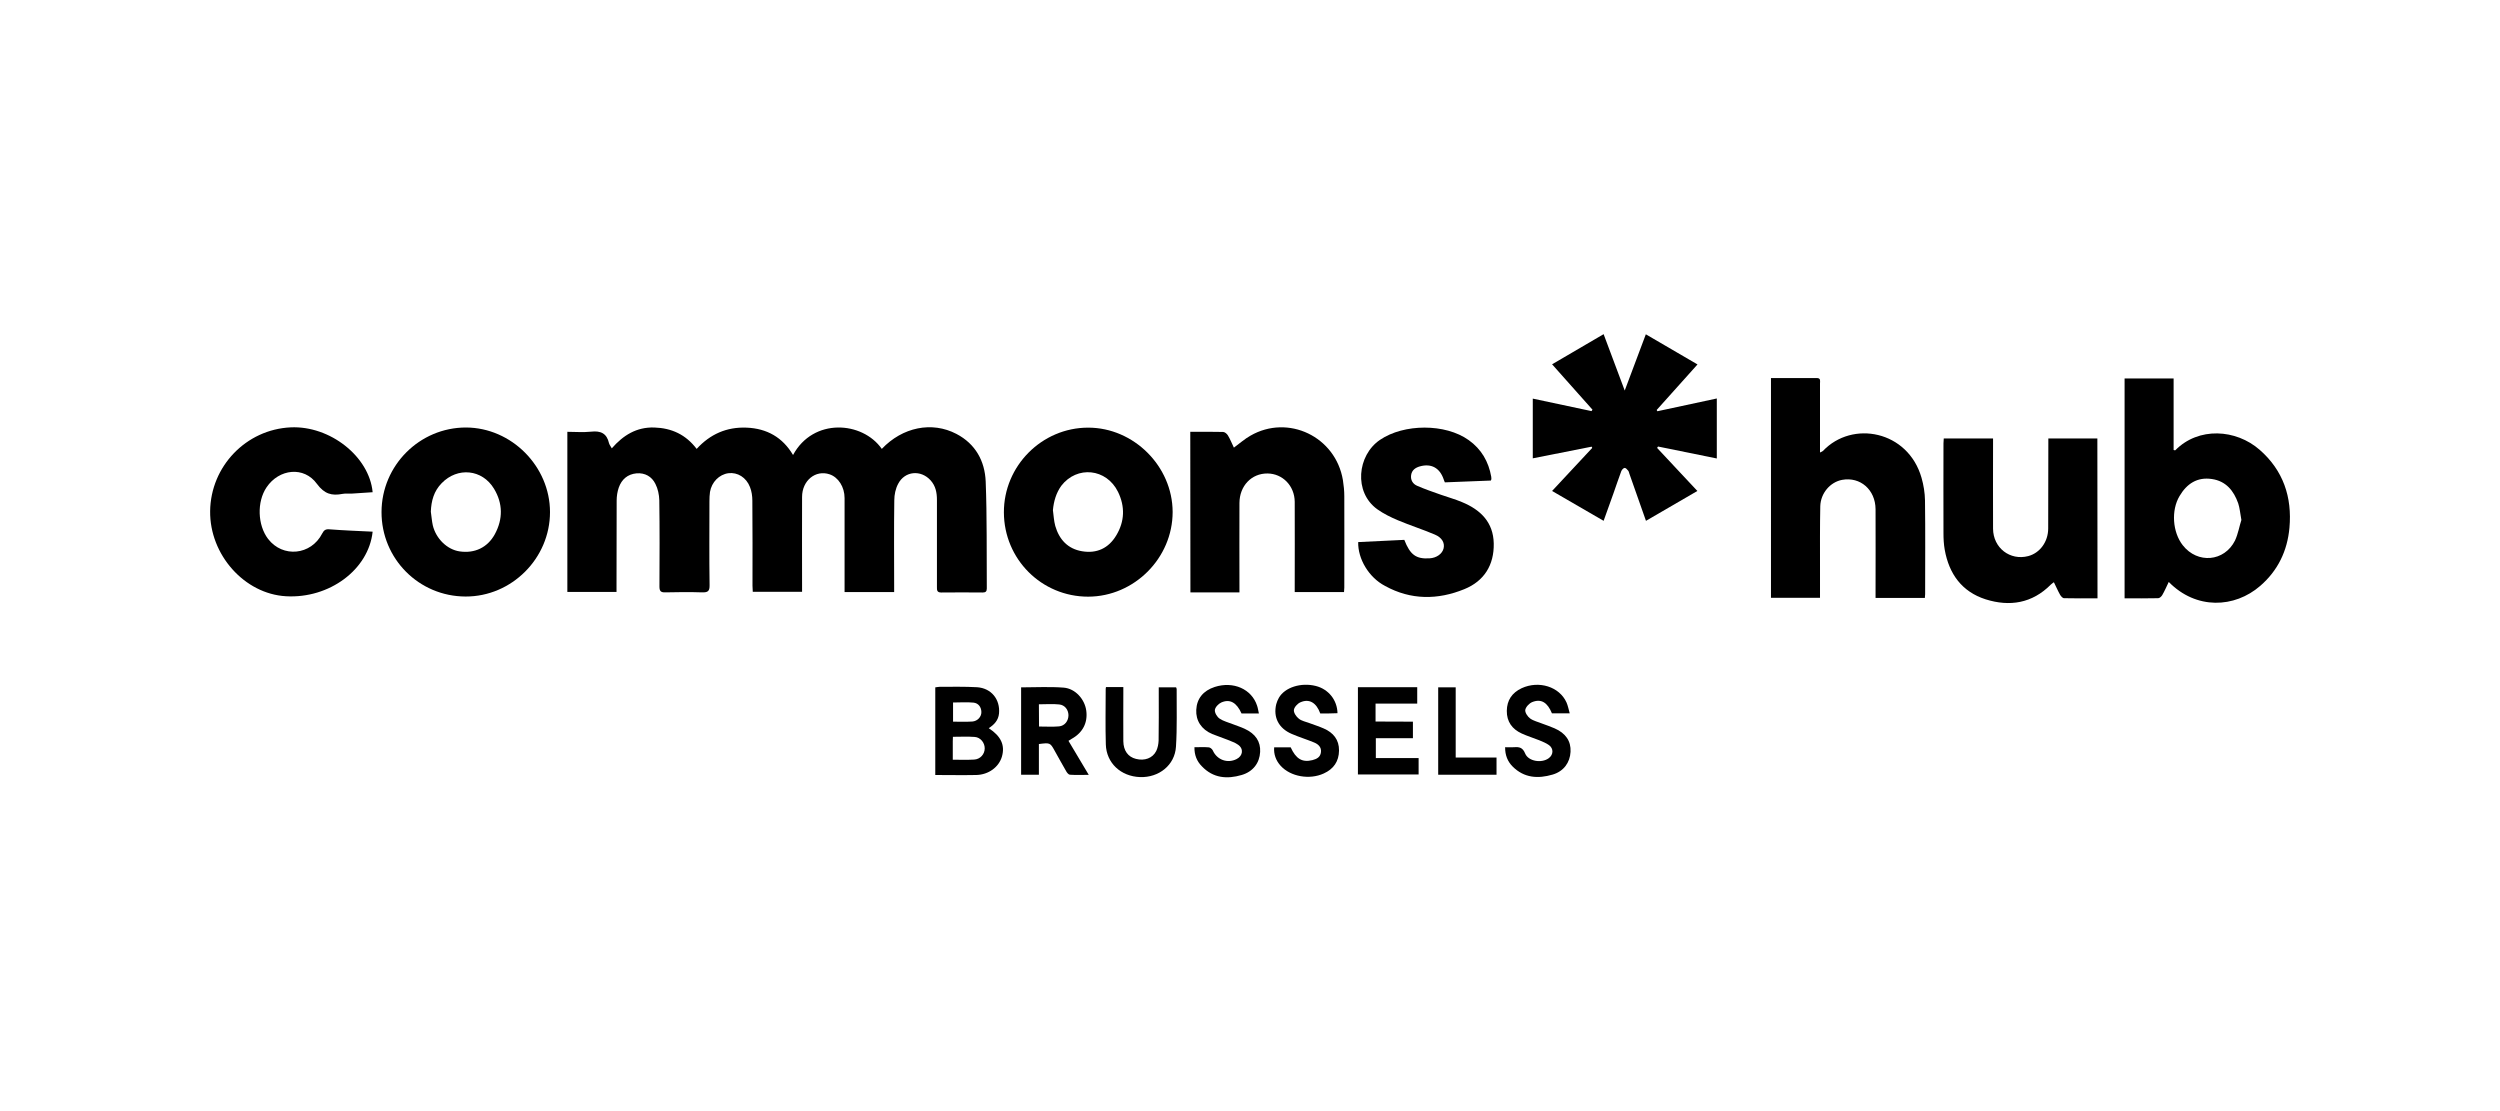 <?xml version="1.0" encoding="utf-8"?>
<!-- Generator: Adobe Illustrator 24.0.3, SVG Export Plug-In . SVG Version: 6.00 Build 0)  -->
<svg version="1.1" id="Calque_1" xmlns="http://www.w3.org/2000/svg" xmlns:xlink="http://www.w3.org/1999/xlink" x="0px" y="0px"
	 viewBox="0 0 1800 800" style="enable-background:new 0 0 1800 800;" xml:space="preserve">
<g>
	<path d="M634.9,323.2c14.9-15.7,36.1-20,53.7-10.8c13.8,7.2,20.5,19.6,21.1,34.3c1,25.6,0.6,51.4,0.8,77c0,2.2-0.9,2.9-3,2.9
		c-9.9-0.1-19.9-0.1-29.8,0c-3.2,0-3.1-1.8-3.1-4c0-20.9,0-41.7,0-62.6c0-5.3-0.9-10.1-4.6-14.2c-7-7.7-18.5-6.7-23.3,2.5
		c-1.9,3.5-2.8,7.9-2.8,11.9c-0.3,20.4-0.1,40.9-0.1,61.3c0,1.5,0,3,0,4.8c-12,0-23.7,0-35.7,0c0-1.7,0-3.2,0-4.7c0-21,0-42,0-63
		c0-8-4.5-15-10.8-17.1c-10.1-3.4-19.8,4.5-19.8,16.3c-0.1,21,0,42,0,63c0,1.6,0,3.3,0,5.3c-11.8,0-23.5,0-35.5,0
		c-0.1-1.4-0.2-2.9-0.2-4.4c0-20.4,0.1-40.9-0.1-61.3c0-3.2-0.5-6.7-1.7-9.7c-2.7-7-9-10.8-15.5-10c-6.7,0.9-12.1,6.4-13.3,13.5
		c-0.3,2.2-0.4,4.4-0.4,6.6c0,20.2-0.2,40.3,0.1,60.5c0.1,4.4-1.3,5.3-5.4,5.2c-8.8-0.3-17.7-0.2-26.5,0c-3.3,0.1-4.2-1-4.2-4.2
		c0.1-20.7,0.2-41.4-0.1-62.1c-0.1-4-1-8.3-2.8-11.8c-2.6-5.3-7.5-8.1-13.6-7.6c-6.4,0.6-10.7,4.3-12.8,10.3c-1,2.9-1.5,6.2-1.5,9.3
		c-0.1,20.3-0.1,40.6-0.1,60.9c0,1.5,0,3,0,4.9c-11.9,0-23.5,0-35.4,0c0-38.2,0-76.4,0-115.3c5.6,0,11.4,0.5,17.1-0.1
		c6.9-0.8,11.3,1.2,12.9,8.3c0.3,1.1,1.1,2.1,2,3.7c8.2-9.4,17.8-15.4,30.6-15c12.5,0.4,22.7,5.1,30.5,15.4
		c9.7-10.6,21.6-15.9,36-15.3c14.6,0.6,25.9,7,33.4,19.7C585.5,300.7,620.9,303.2,634.9,323.2z"/>
	<path d="M1561.5,419c-1.7,3.5-3,6.6-4.7,9.5c-0.6,1-1.9,2.2-2.9,2.2c-8,0.2-16,0.1-24.2,0.1c0-52.9,0-105.4,0-158.3
		c11.6,0,23.2,0,35.3,0c0,17.2,0,34.4,0,51.5c0.7,0.2,1.1,0.3,1.2,0.2c16.7-17,43.7-15.3,60.8-0.3c16.9,14.8,23.4,34,21.4,56.1
		c-1.5,16.6-8.3,30.8-21,41.8C1608.9,437.9,1581.2,439.1,1561.5,419z M1613.8,374.4c-0.9-5-1.2-8.7-2.3-12
		c-3.2-9.1-8.8-16-18.9-17.5c-10.6-1.6-18.1,3.4-23.3,12.2c-6.2,10.3-5.1,26.1,2.3,35.5c10.6,13.5,29.9,11.9,37.6-3.4
		C1611.5,384.2,1612.4,378.6,1613.8,374.4z"/>
	<path d="M1275.1,272.2c11.3,0,22.2,0,33.1,0c2.9,0,2.2,2.3,2.2,3.9c0,14.9,0,29.8,0,44.7c0,1.5,0,3,0,5c1-0.5,1.7-0.7,2.1-1.1
		c21.2-22.4,61.3-14.6,71,19.3c1.5,5.2,2.4,10.8,2.5,16.3c0.3,22.5,0.1,45,0.1,67.5c0,0.8-0.1,1.6-0.2,2.7c-11.8,0-23.4,0-35.5,0
		c0-1.7,0-3.2,0-4.7c0-19.7,0.1-39.5,0-59.2c-0.1-14-11-23.5-24.1-21.1c-8.5,1.6-15.4,9.5-15.7,18.9c-0.3,14.5-0.2,29-0.2,43.5
		c0,7.4,0,14.8,0,22.5c-12,0-23.5,0-35.3,0C1275.1,377.9,1275.1,325.4,1275.1,272.2z"/>
	<path d="M1193.3,296.1c14.2-3,28.3-6.1,42.8-9.2c0,14.6,0,28.6,0,43.2c-14.3-2.9-28.3-5.8-42.3-8.6c-0.2,0.3-0.5,0.7-0.7,1
		c9.5,10.2,19,20.3,29,31c-12.6,7.3-24.6,14.3-37,21.5c-4.1-11.6-8-22.7-11.9-33.8c-0.3-0.8-0.4-1.7-0.9-2.3c-0.7-0.9-1.8-2.1-2.6-2
		c-0.9,0.1-2,1.4-2.4,2.4c-2,5.3-3.7,10.6-5.6,15.9c-2.3,6.4-4.6,12.9-7.1,19.8c-12.4-7.2-24.3-14.1-37.1-21.5
		c9.9-10.6,19.4-20.8,28.9-31c-0.1-0.3-0.3-0.6-0.4-0.9c-14,2.8-28.1,5.6-42.4,8.4c0-14.3,0-28.3,0-43c14.3,3,28.3,6,42.3,9
		c0.2-0.3,0.4-0.7,0.7-1c-9.5-10.7-19.1-21.4-29.1-32.7c12.5-7.3,24.5-14.3,37.1-21.7c5.1,13.6,10,26.6,15.2,40.6
		c5.2-13.9,10.1-26.9,15.2-40.5c12.5,7.3,24.4,14.2,37.2,21.7c-10.1,11.2-19.7,22-29.4,32.8C1193,295.4,1193.1,295.7,1193.3,296.1z"
		/>
	<path d="M783.5,429.6c-33.6,0-60.6-27-60.7-60.7c-0.1-33.4,27.3-61,60.7-61c32.8,0,60.7,27.8,60.8,60.7
		C844.3,401.8,816.7,429.5,783.5,429.6z M758.1,367.3c0.5,3.8,0.7,7.7,1.7,11.4c2.8,9.7,9,16.5,19.3,18.2
		c10.6,1.8,19.1-2.2,24.6-11.4c6.1-10.1,6.4-20.8,1.3-31.3c-8.3-17-29.6-19.1-40.9-4.4C760.4,355,758.7,360.9,758.1,367.3z"/>
	<path d="M274.7,368.6c0.1-33.5,27.4-60.8,60.8-60.8c32.8,0.1,60.5,28,60.5,60.9c0,33.3-27.6,60.9-60.8,60.8
		C301.6,429.4,274.6,402.3,274.7,368.6z M310.2,368.4c0.5,3.3,0.7,6.6,1.4,9.8c2.3,9.7,10.4,17.5,19.3,18.8
		c10.8,1.6,20.1-2.7,25.4-12.4c5.9-10.9,5.8-22.1-0.6-32.7c-8.5-14.1-26.3-15.8-37.7-4C312.4,353.6,310.5,360.6,310.2,368.4z"/>
	<path d="M1510.2,430.8c-8.2,0-16.1,0.1-24.1-0.1c-1,0-2.2-1.4-2.8-2.4c-1.6-2.8-2.9-5.9-4.5-9.1c-0.9,0.7-1.6,1.1-2.2,1.7
		c-13.4,13.5-29.6,16.1-47,10.6c-17.1-5.5-26.3-18.3-29.4-35.7c-0.7-3.9-0.9-8-0.9-11.9c-0.1-21.5,0-43.1,0-64.6
		c0-1.1,0.1-2.2,0.2-3.6c11.8,0,23.4,0,35.5,0c0,1.6,0,3,0,4.5c0,20.2-0.1,40.3,0,60.5c0.1,13.8,12.2,23.1,25.3,19.7
		c8.4-2.2,14.4-10.3,14.4-19.9c0.1-20,0-40,0.1-60.1c0-1.5,0-3,0-4.7c11.9,0,23.5,0,35.3,0C1510.2,353.8,1510.2,392,1510.2,430.8z"
		/>
	<path d="M857,310.9c8.1,0,15.9-0.1,23.6,0.1c1.2,0,2.8,1.3,3.5,2.5c1.7,2.8,2.9,5.9,4.3,8.8c4.1-3,7.8-6.3,11.9-8.6
		c27.2-15.7,61.4,0.7,66.6,32c0.6,3.8,1,7.7,1,11.5c0.1,22,0,43.9,0,65.9c0,1-0.1,1.9-0.2,3.2c-11.7,0-23.4,0-35.5,0
		c0-1.6,0-3,0-4.5c0-20.2,0.1-40.3,0-60.5c-0.1-11.5-8.7-20.3-19.6-20.4c-11.5-0.1-20.1,8.9-20.2,21.2c-0.1,19.9,0,39.8,0,59.7
		c0,1.5,0,3,0,4.7c-11.9,0-23.5,0-35.3,0C857,388,857,349.7,857,310.9z"/>
	<path d="M268.3,382.8c-2.9,27.4-31.3,48.3-62.4,46.5c-29.9-1.7-55-29.9-54.6-61.3c0.4-32.3,25.9-58.8,58-60.3
		c28.3-1.3,56.6,21,59,46.7c-5,0.3-10.1,0.7-15.1,1c-2.2,0.1-4.5-0.2-6.6,0.2c-7.7,1.5-13,0.1-18.4-7.2
		c-9.3-12.9-27.3-10.9-36.3,2.5c-7,10.4-6.5,27.1,1.1,37.1c10.6,13.8,31,11.8,39-3.9c1.2-2.3,2.4-3.2,5-3
		C247.4,381.9,257.8,382.3,268.3,382.8z"/>
	<path d="M977.9,390.3c11.3-0.6,22.3-1.1,33.2-1.6c4.2,10.8,8.5,13.9,18.2,13.3c5.1-0.3,9.2-3.3,10.1-7.2c0.9-3.9-1.1-7.7-6.3-9.9
		c-8.7-3.7-17.8-6.6-26.6-10.3c-5.2-2.2-10.3-4.7-14.8-7.9c-17.2-12.3-14.5-38.9,1.9-50c17.2-11.7,47-11.9,63.9,0.2
		c9.1,6.5,14.3,15.5,16.2,26.4c0.1,0.5,0.1,1.1,0.1,1.6c0,0.3-0.2,0.5-0.4,1.1c-10.8,0.4-21.8,0.9-33.1,1.3
		c-0.3-0.8-0.7-1.5-0.9-2.3c-2.8-8.1-8.9-11.5-17.1-9.2c-3.2,0.9-5.8,2.7-6.3,6.3c-0.5,3.6,1.3,6.4,4.4,7.7c5.5,2.4,11.3,4.4,17,6.4
		c5,1.8,10.3,3.2,15.2,5.3c13.4,5.5,22.6,14.5,22.9,29.8c0.3,15.5-6.9,27.1-21.2,32.9c-19.1,7.8-38.5,7.9-57-2.3
		C985.5,415.8,977.6,402.3,977.9,390.3z"/>
	<path d="M711.9,524.3c8.9,5.8,11.8,12.3,9.5,20.4c-2.2,7.6-9.6,13.1-18.5,13.3c-9.8,0.2-19.5,0-29.5,0c0-21.2,0-42,0-63.1
		c1.1-0.1,2.2-0.4,3.2-0.4c9,0,18-0.2,26.9,0.3c10.3,0.7,16.7,8.8,15.8,18.9C718.8,518.6,715.9,521.7,711.9,524.3z M686,547
		c5.5,0,10.4,0.2,15.3-0.1c4.5-0.2,7.7-3.9,7.7-8.1c0-4-3-7.9-7.2-8.2c-5.1-0.4-10.3-0.1-15.7-0.1c-0.1,1.3-0.1,2.3-0.1,3.2
		C686,538,686,542.2,686,547z M686.2,519.6c4.8,0,9.4,0.2,13.9-0.1c3.8-0.3,6.6-3.5,6.5-6.9c-0.1-3.6-2.2-6.3-5.6-6.7
		c-4.8-0.5-9.8-0.1-14.8-0.1C686.2,510.5,686.2,514.7,686.2,519.6z"/>
	<path d="M748,557.8c-4.7,0-8.6,0-12.8,0c0-21.1,0-42,0-62.9c10.4,0,20.6-0.6,30.7,0.2c8.4,0.7,15.1,8.4,16.2,16.5
		c1.2,8.7-2.5,15.9-10.4,20.3c-0.7,0.4-1.4,0.8-2.4,1.5c4.8,8,9.5,15.9,14.6,24.5c-5,0-9.3,0.2-13.6-0.1c-1-0.1-2.1-1.5-2.7-2.6
		c-2.8-4.8-5.4-9.6-8.1-14.4c-3.4-6.2-3.5-6.1-11.5-5.1C748,542.9,748,550.1,748,557.8z M748.1,523.1c5.1,0,9.8,0.3,14.4-0.1
		c4.2-0.4,6.8-4,6.8-8.1c-0.1-3.9-2.6-7.3-6.7-7.7c-4.7-0.5-9.6-0.1-14.6-0.1C748.1,512.5,748.1,517.7,748.1,523.1z"/>
	<path d="M1017.3,519.6c0,4.3,0,7.8,0,11.9c-8.9,0-17.6,0-26.7,0c0,5,0,9.4,0,14.3c10.3,0,20.4,0,30.8,0c0,4.1,0,7.8,0,11.8
		c-14.4,0-28.9,0-43.7,0c0-20.8,0-41.6,0-62.8c14.1,0,28.3,0,42.7,0c0,3.6,0,7.4,0,11.8c-9.9,0-19.8,0-30,0c0,4.6,0,8.5,0,12.9
		C999.4,519.6,1008.2,519.6,1017.3,519.6z"/>
	<path d="M1083.7,538c2.5,0,4.4,0.1,6.3,0c3.8-0.3,6.3,0.1,8.1,4.5c2.3,5.7,11.9,7.2,17,3.4c3.4-2.5,3.6-6.9,0.2-9.4
		c-2.1-1.5-4.6-2.5-7-3.5c-4.2-1.7-8.6-3-12.7-4.9c-6.8-3.1-10.8-8.5-10.7-16.3c0.1-7.6,3.7-13,10.7-16.3
		c12.4-5.7,27.2-1.1,32.3,10.3c1,2.3,1.5,4.9,2.3,7.8c-4.6,0-8.7,0-12.8,0c-3.2-7.8-7.7-10.7-14.2-8.1c-2.2,0.9-4.6,3.5-5,5.6
		c-0.3,1.9,1.7,4.9,3.5,6.2c2.5,1.8,5.8,2.5,8.7,3.7c2.9,1.1,6,2.1,8.9,3.4c8,3.5,11.9,9.2,11.5,16.9c-0.4,7.8-5,14.1-12.9,16.4
		c-10.5,3.1-20.5,2.5-28.8-5.8C1085.5,548.3,1083.6,543.7,1083.7,538z"/>
	<path d="M860,538c3.8,0,7.1-0.2,10.4,0.1c1,0.1,2.3,1.2,2.8,2.2c3,6.8,10.6,9.6,17.2,6.2c4.5-2.3,5.2-7.4,1-10.3
		c-2.2-1.6-4.9-2.4-7.4-3.5c-3.7-1.5-7.5-2.7-11.2-4.2c-7.8-3.3-11.9-9.7-11.5-17.4c0.4-8.1,5-13.8,13.3-16.5
		c13.4-4.3,26.6,1.5,30.5,13.5c0.6,1.7,0.8,3.5,1.3,5.6c-4.4,0-8.4,0-12.5,0c-3.5-7.8-8.3-10.7-14.6-7.9c-2,0.9-4.4,3.4-4.6,5.4
		c-0.2,2,1.6,5,3.4,6.2c2.8,1.9,6.3,2.7,9.5,4c2.8,1.1,5.7,2,8.5,3.3c7.9,3.6,11.6,9.3,11.2,16.7c-0.4,7.9-5.1,14.2-13.3,16.6
		c-10.5,3.1-20.5,2.3-28.6-6.2C861.7,548.1,859.9,543.6,860,538z"/>
	<path d="M950.6,513.7c-2.8-7.8-8-10.9-14.4-8c-2,0.9-4.4,3.5-4.6,5.5c-0.2,2,1.7,4.8,3.5,6.2c2,1.7,5,2.2,7.6,3.2
		c3.5,1.3,7,2.4,10.4,3.9c6.9,3,11.1,8.1,11,15.9c-0.1,7.8-3.9,13.3-11,16.5c-10.2,4.7-23.9,2.3-31-5.5c-3.5-3.8-5.1-8.5-4.7-13.3
		c3.9,0,7.9,0,11.9,0c3.8,8.3,8.3,11,15.6,9.2c3.1-0.8,5.8-2.1,6.2-5.8c0.4-3.6-2-5.7-4.9-6.9c-5.3-2.2-10.9-3.9-16.2-6.2
		c-9.3-4-13.4-11.9-11.1-21.4c0.4-1.6,1.1-3.1,1.9-4.6c4.3-7.5,15.9-11.2,26.6-8.5c9.1,2.3,15.4,10.1,15.6,19.6
		C958.9,513.7,954.9,513.7,950.6,513.7z"/>
	<path d="M796.3,494.7c4.2,0,8.1,0,12.5,0c0,1.7,0,3.1,0,4.6c0,11.5-0.1,22.9,0,34.4c0.1,6.8,3.4,11.3,9.1,12.7
		c6.2,1.6,12-0.5,14.6-5.7c1.1-2.3,1.6-5,1.7-7.5c0.2-11.2,0.1-22.4,0.1-33.5c0-1.5,0-3,0-4.8c4.4,0,8.4,0,12.5,0
		c0.2,0.5,0.4,0.9,0.4,1.3c-0.1,13.8,0.4,27.6-0.5,41.4c-0.8,13.3-12.3,22.4-25.9,21.9c-13.8-0.5-24.2-10.1-24.6-23.5
		c-0.4-13.1-0.1-26.2-0.1-39.3C796,496.1,796.2,495.5,796.3,494.7z"/>
	<path d="M1035.5,557.8c0-21.2,0-41.8,0-62.9c4.2,0,8.2,0,12.6,0c0,16.7,0,33.4,0,50.5c9.9,0,19.5,0,29.4,0c0,4.4,0,8.3,0,12.4
		C1063.6,557.8,1049.7,557.8,1035.5,557.8z"/>
</g>
</svg>
